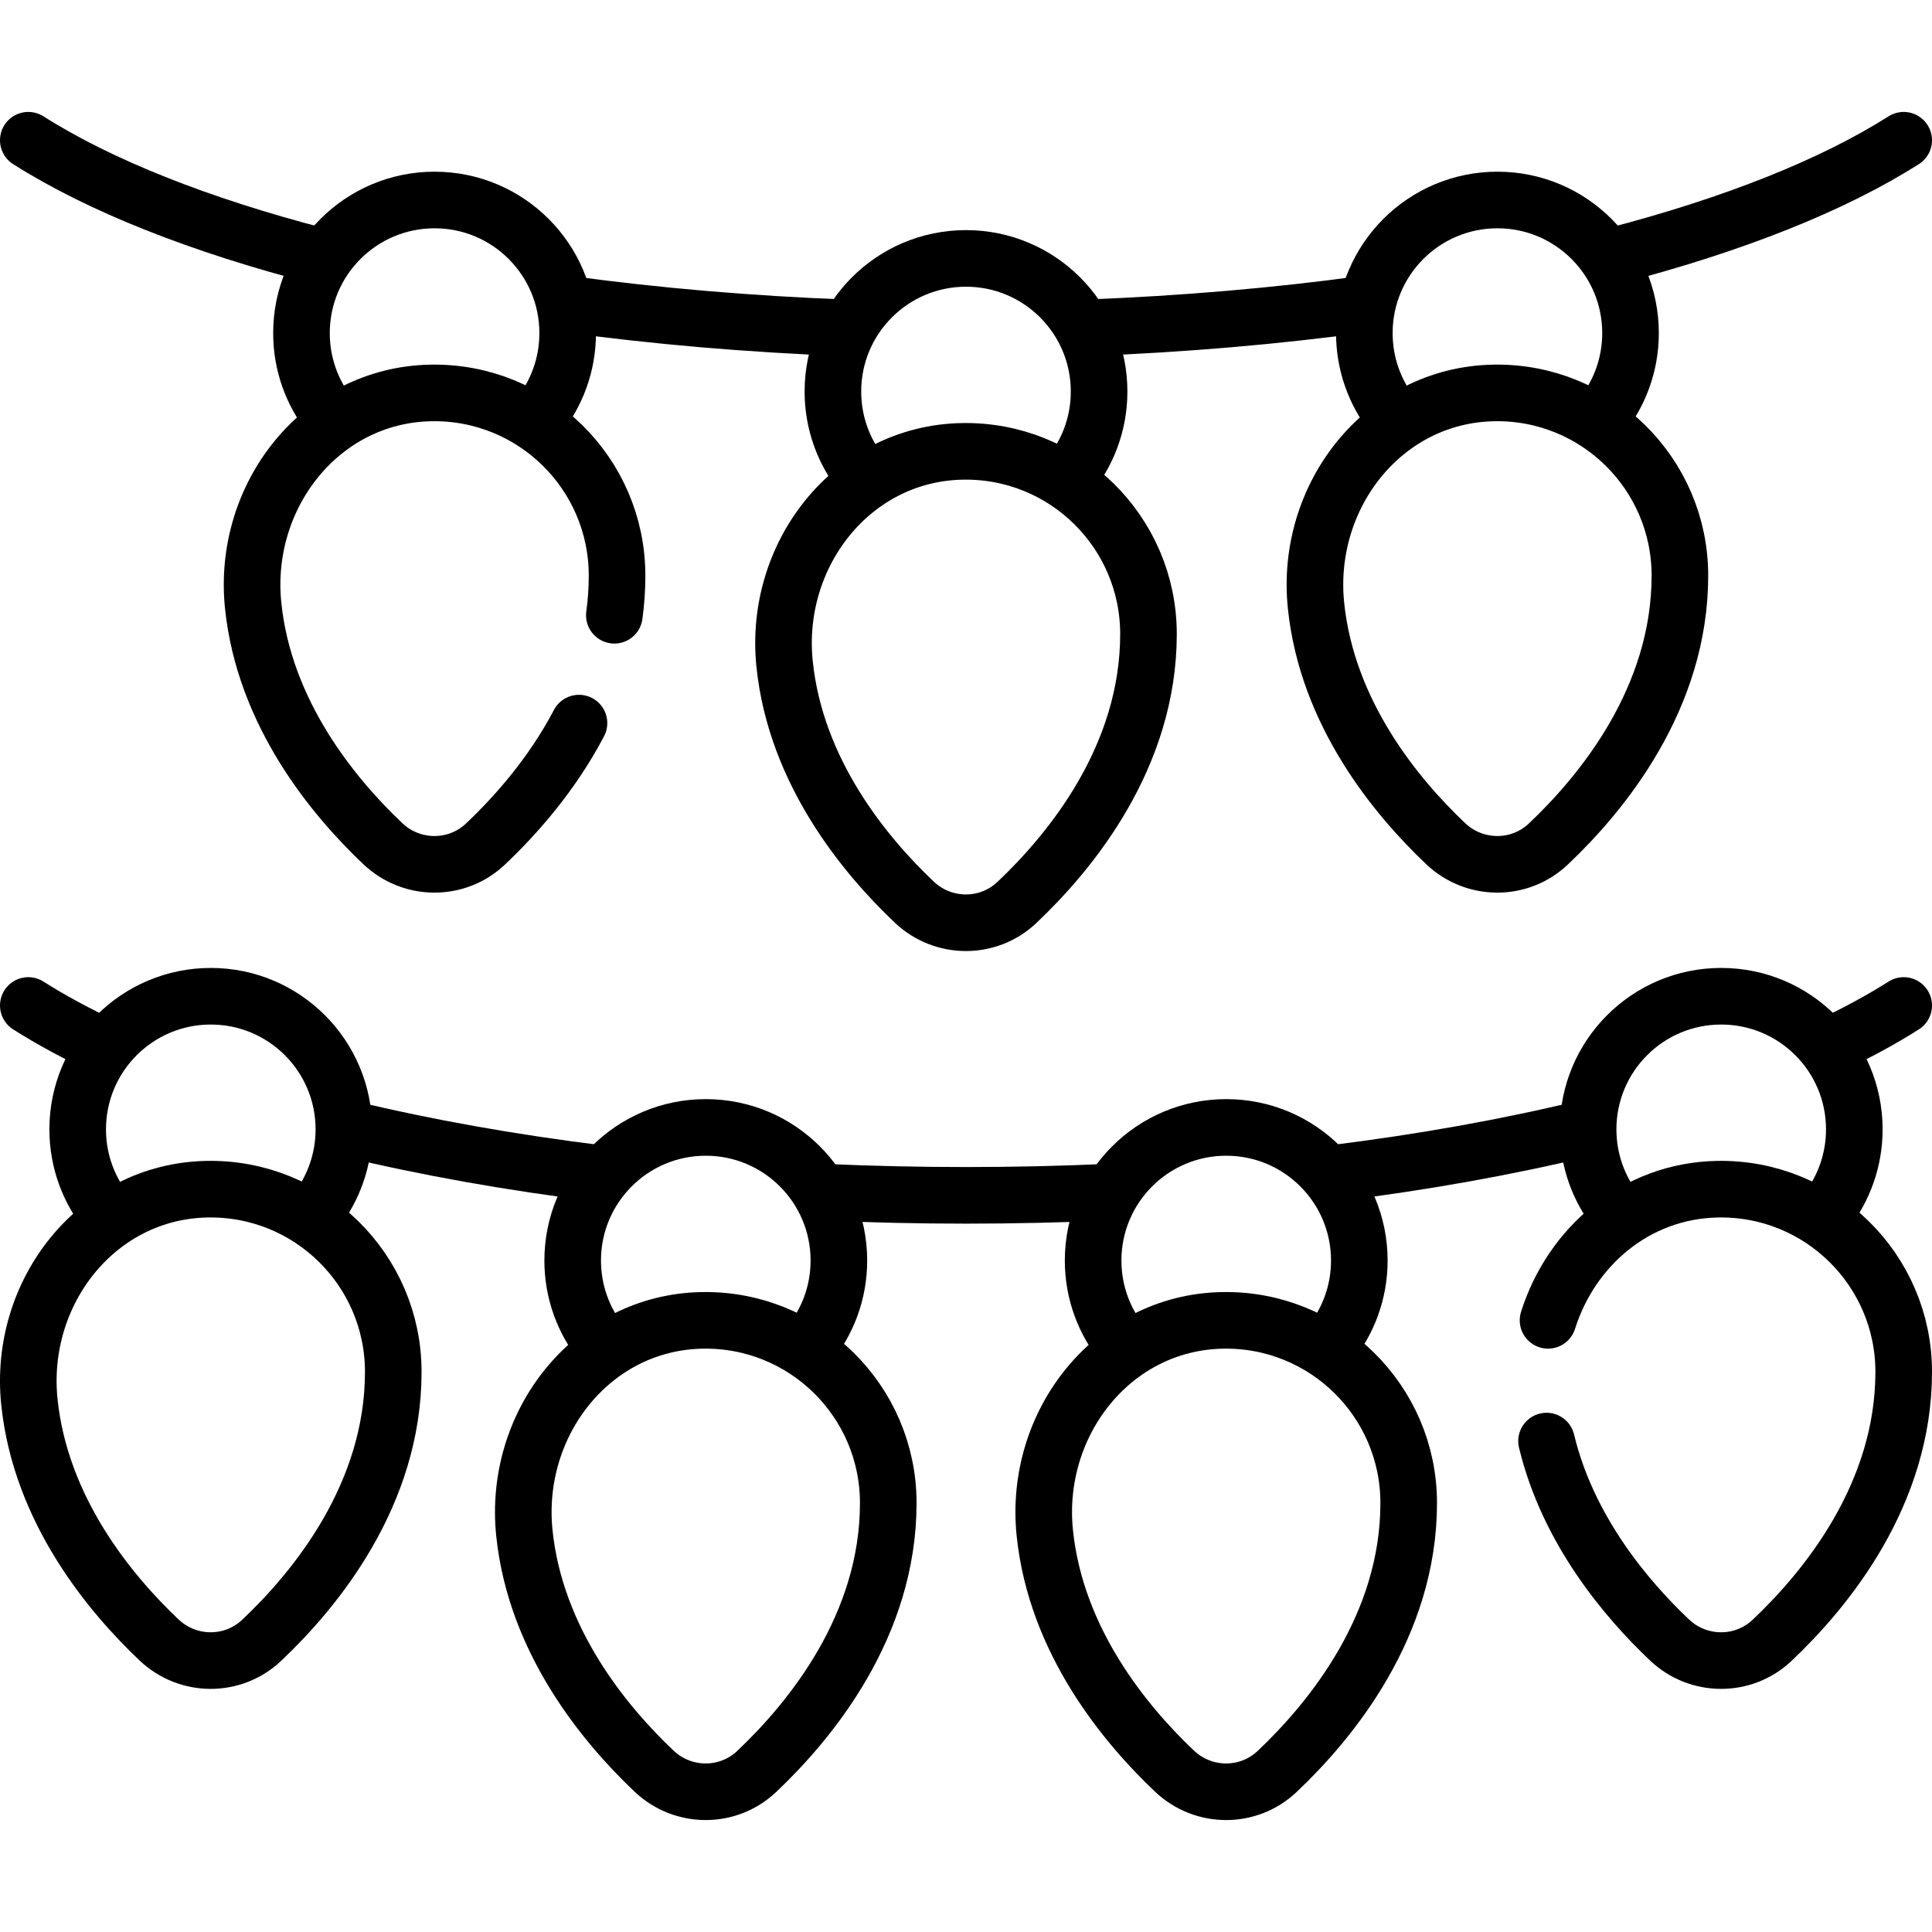 <?xml version="1.0" encoding="UTF-8"?>
<svg xmlns="http://www.w3.org/2000/svg" xmlns:xlink="http://www.w3.org/1999/xlink" version="1.1" id="Capa_1" x="0px" y="0px" viewBox="0 0 512 512" style="enable-background:new 0 0 512 512;" xml:space="preserve" width="512" height="512">
<g>
	<g>
		<path style="fill:none;stroke:#000000;stroke-width:15;stroke-linecap:round;stroke-linejoin:round;stroke-miterlimit:10;" d="&#10;&#9;&#9;&#9;M228.267,125.552c-4.722-6-7.54-13.57-7.54-21.798c0-19.48,15.792-35.273,35.273-35.273s35.273,15.792,35.273,35.273&#10;&#9;&#9;&#9;c0,8.703-3.152,16.671-8.377,22.822"/>
		<path style="fill:none;stroke:#000000;stroke-width:15;stroke-linecap:round;stroke-linejoin:round;stroke-miterlimit:10;" d="&#10;&#9;&#9;&#9;M368.97,109.903c-4.644-5.973-7.409-13.479-7.409-21.631c0-19.48,15.792-35.273,35.273-35.273&#10;&#9;&#9;&#9;c19.48,0,35.272,15.792,35.272,35.273c0,8.501-3.008,16.3-8.017,22.391"/>
		<path style="fill:none;stroke:#000000;stroke-width:15;stroke-linecap:round;stroke-linejoin:round;stroke-miterlimit:10;" d="&#10;&#9;&#9;&#9;M87.409,110.038c-4.708-5.995-7.515-13.553-7.515-21.766C79.894,68.792,95.686,53,115.167,53s35.273,15.792,35.273,35.273&#10;&#9;&#9;&#9;c0,8.494-3.002,16.286-8.003,22.374"/>
		<path style="fill:none;stroke:#000000;stroke-width:15;stroke-linecap:round;stroke-linejoin:round;stroke-miterlimit:10;" d="&#10;&#9;&#9;&#9;M159.393,355.958c-4.774-6.017-7.626-13.629-7.626-21.907c0-19.48,15.792-35.272,35.273-35.272s35.273,15.792,35.273,35.272&#10;&#9;&#9;&#9;c0,8.523-3.023,16.339-8.055,22.437"/>
		<path style="fill:none;stroke:#000000;stroke-width:15;stroke-linecap:round;stroke-linejoin:round;stroke-miterlimit:10;" d="&#10;&#9;&#9;&#9;M297.781,356.534c-5.055-6.104-8.092-13.938-8.092-22.483c0-19.48,15.792-35.272,35.273-35.272&#10;&#9;&#9;&#9;c19.48,0,35.272,15.792,35.272,35.272c0,8.45-2.971,16.205-7.925,22.279"/>
		<path style="fill:none;stroke:#000000;stroke-width:15;stroke-linecap:round;stroke-linejoin:round;stroke-miterlimit:10;" d="&#10;&#9;&#9;&#9;M28.761,321.866c-5.103-6.118-8.173-13.99-8.173-22.579c0-19.48,15.792-35.272,35.273-35.272s35.273,15.792,35.273,35.272&#10;&#9;&#9;&#9;c0,8.151-2.765,15.656-7.407,21.629"/>
		<path style="fill:none;stroke:#000000;stroke-width:15;stroke-linecap:round;stroke-linejoin:round;stroke-miterlimit:10;" d="&#10;&#9;&#9;&#9;M428.546,321.261c-4.806-6.028-7.679-13.665-7.679-21.974c0-19.48,15.792-35.273,35.273-35.273s35.272,15.792,35.272,35.273&#10;&#9;&#9;&#9;c0,8.149-2.763,15.653-7.404,21.625"/>
		<path style="fill:none;stroke:#000000;stroke-width:15;stroke-linecap:round;stroke-linejoin:round;stroke-miterlimit:10;" d="&#10;&#9;&#9;&#9;M254.971,119.616c-29.152,0.569-50.036,27.333-47.047,56.337c2.948,28.601,21.25,50.699,34.383,63.132&#10;&#9;&#9;&#9;c7.617,7.211,19.539,7.298,27.163,0.094c14.326-13.536,34.89-38.63,34.89-71.15C304.361,140.964,282.156,119.085,254.971,119.616z&#10;&#9;&#9;&#9;"/>
		<path style="fill:none;stroke:#000000;stroke-width:15;stroke-linecap:round;stroke-linejoin:round;stroke-miterlimit:10;" d="&#10;&#9;&#9;&#9;M395.804,104.133c-29.152,0.569-50.036,27.333-47.047,56.337c2.948,28.601,21.25,50.699,34.383,63.132&#10;&#9;&#9;&#9;c7.617,7.211,19.539,7.298,27.163,0.094c14.326-13.536,34.89-38.63,34.89-71.15C445.194,125.481,422.99,103.603,395.804,104.133z"/>
		<path style="fill:none;stroke:#000000;stroke-width:15;stroke-linecap:round;stroke-linejoin:round;stroke-miterlimit:10;" d="&#10;&#9;&#9;&#9;M162.81,163.049c0.466-3.407,0.717-6.91,0.717-10.503c0-27.065-22.204-48.943-49.39-48.413&#10;&#9;&#9;&#9;c-29.152,0.569-50.036,27.333-47.047,56.337c2.948,28.601,21.25,50.699,34.383,63.132c7.617,7.211,19.539,7.298,27.163,0.094&#10;&#9;&#9;&#9;c7.866-7.432,17.612-18.349,24.803-32.065"/>
		<path style="fill:none;stroke:#000000;stroke-width:15;stroke-linecap:round;stroke-linejoin:round;stroke-miterlimit:10;" d="&#10;&#9;&#9;&#9;M186.01,349.912c-29.152,0.569-50.036,27.333-47.047,56.337c2.948,28.601,21.25,50.699,34.383,63.132&#10;&#9;&#9;&#9;c7.617,7.211,19.539,7.298,27.163,0.094c14.326-13.536,34.89-38.63,34.89-71.15C235.4,371.26,213.196,349.382,186.01,349.912z"/>
		<path style="fill:none;stroke:#000000;stroke-width:15;stroke-linecap:round;stroke-linejoin:round;stroke-miterlimit:10;" d="&#10;&#9;&#9;&#9;M323.931,349.912c-29.152,0.569-50.036,27.333-47.047,56.337c2.948,28.601,21.25,50.699,34.383,63.132&#10;&#9;&#9;&#9;c7.617,7.211,19.539,7.298,27.163,0.094c14.326-13.536,34.89-38.63,34.89-71.15C373.321,371.26,351.117,349.382,323.931,349.912z"/>
		<path style="fill:none;stroke:#000000;stroke-width:15;stroke-linecap:round;stroke-linejoin:round;stroke-miterlimit:10;" d="&#10;&#9;&#9;&#9;M54.831,315.148c-29.152,0.569-50.036,27.333-47.047,56.337c2.948,28.601,21.25,50.699,34.383,63.132&#10;&#9;&#9;&#9;c7.617,7.211,19.539,7.298,27.163,0.094c14.326-13.536,34.89-38.63,34.89-71.15C104.221,336.496,82.017,314.617,54.831,315.148z"/>
		<path style="fill:none;stroke:#000000;stroke-width:15;stroke-linecap:round;stroke-linejoin:round;stroke-miterlimit:10;" d="&#10;&#9;&#9;&#9;M409.849,381.899c5.658,23.56,21.107,41.839,32.598,52.718c7.617,7.211,19.539,7.298,27.163,0.094&#10;&#9;&#9;&#9;c14.326-13.536,34.89-38.63,34.89-71.15c0-27.065-22.204-48.943-49.39-48.413c-21.633,0.422-38.714,15.27-44.863,34.754"/>
		<path style="fill:none;stroke:#000000;stroke-width:15;stroke-linecap:round;stroke-linejoin:round;stroke-miterlimit:10;" d="&#10;&#9;&#9;&#9;M428.007,67.721c31.51-8.211,57.687-18.626,76.493-30.554"/>
		<path style="fill:none;stroke:#000000;stroke-width:15;stroke-linecap:round;stroke-linejoin:round;stroke-miterlimit:10;" d="&#10;&#9;&#9;&#9;M288.155,86.87c25.593-0.98,50.141-3.116,73.172-6.249"/>
		<path style="fill:none;stroke:#000000;stroke-width:15;stroke-linecap:round;stroke-linejoin:round;stroke-miterlimit:10;" d="&#10;&#9;&#9;&#9;M150.685,80.623c23.146,3.148,47.825,5.289,73.557,6.262"/>
		<path style="fill:none;stroke:#000000;stroke-width:15;stroke-linecap:round;stroke-linejoin:round;stroke-miterlimit:10;" d="&#10;&#9;&#9;&#9;M7.5,37.166c18.948,12.019,45.38,22.5,77.21,30.74"/>
		<path style="fill:none;stroke:#000000;stroke-width:15;stroke-linecap:round;stroke-linejoin:round;stroke-miterlimit:10;" d="&#10;&#9;&#9;&#9;M485.508,276.833c6.965-3.306,13.314-6.769,18.992-10.37"/>
		<path style="fill:none;stroke:#000000;stroke-width:15;stroke-linecap:round;stroke-linejoin:round;stroke-miterlimit:10;" d="&#10;&#9;&#9;&#9;M353.492,310.938c23.866-2.968,46.205-6.995,66.514-11.911"/>
		<path style="fill:none;stroke:#000000;stroke-width:15;stroke-linecap:round;stroke-linejoin:round;stroke-miterlimit:10;" d="&#10;&#9;&#9;&#9;M218.888,315.962c12.143,0.539,24.531,0.817,37.112,0.817c12.711,0,25.224-0.284,37.486-0.833"/>
		<path style="fill:none;stroke:#000000;stroke-width:15;stroke-linecap:round;stroke-linejoin:round;stroke-miterlimit:10;" d="&#10;&#9;&#9;&#9;M92.536,299.158c20.33,4.896,42.683,8.904,66.557,11.853"/>
		<path style="fill:none;stroke:#000000;stroke-width:15;stroke-linecap:round;stroke-linejoin:round;stroke-miterlimit:10;" d="&#10;&#9;&#9;&#9;M7.5,266.463c5.97,3.787,12.683,7.421,20.074,10.881"/>
	</g>
</g>















</svg>
